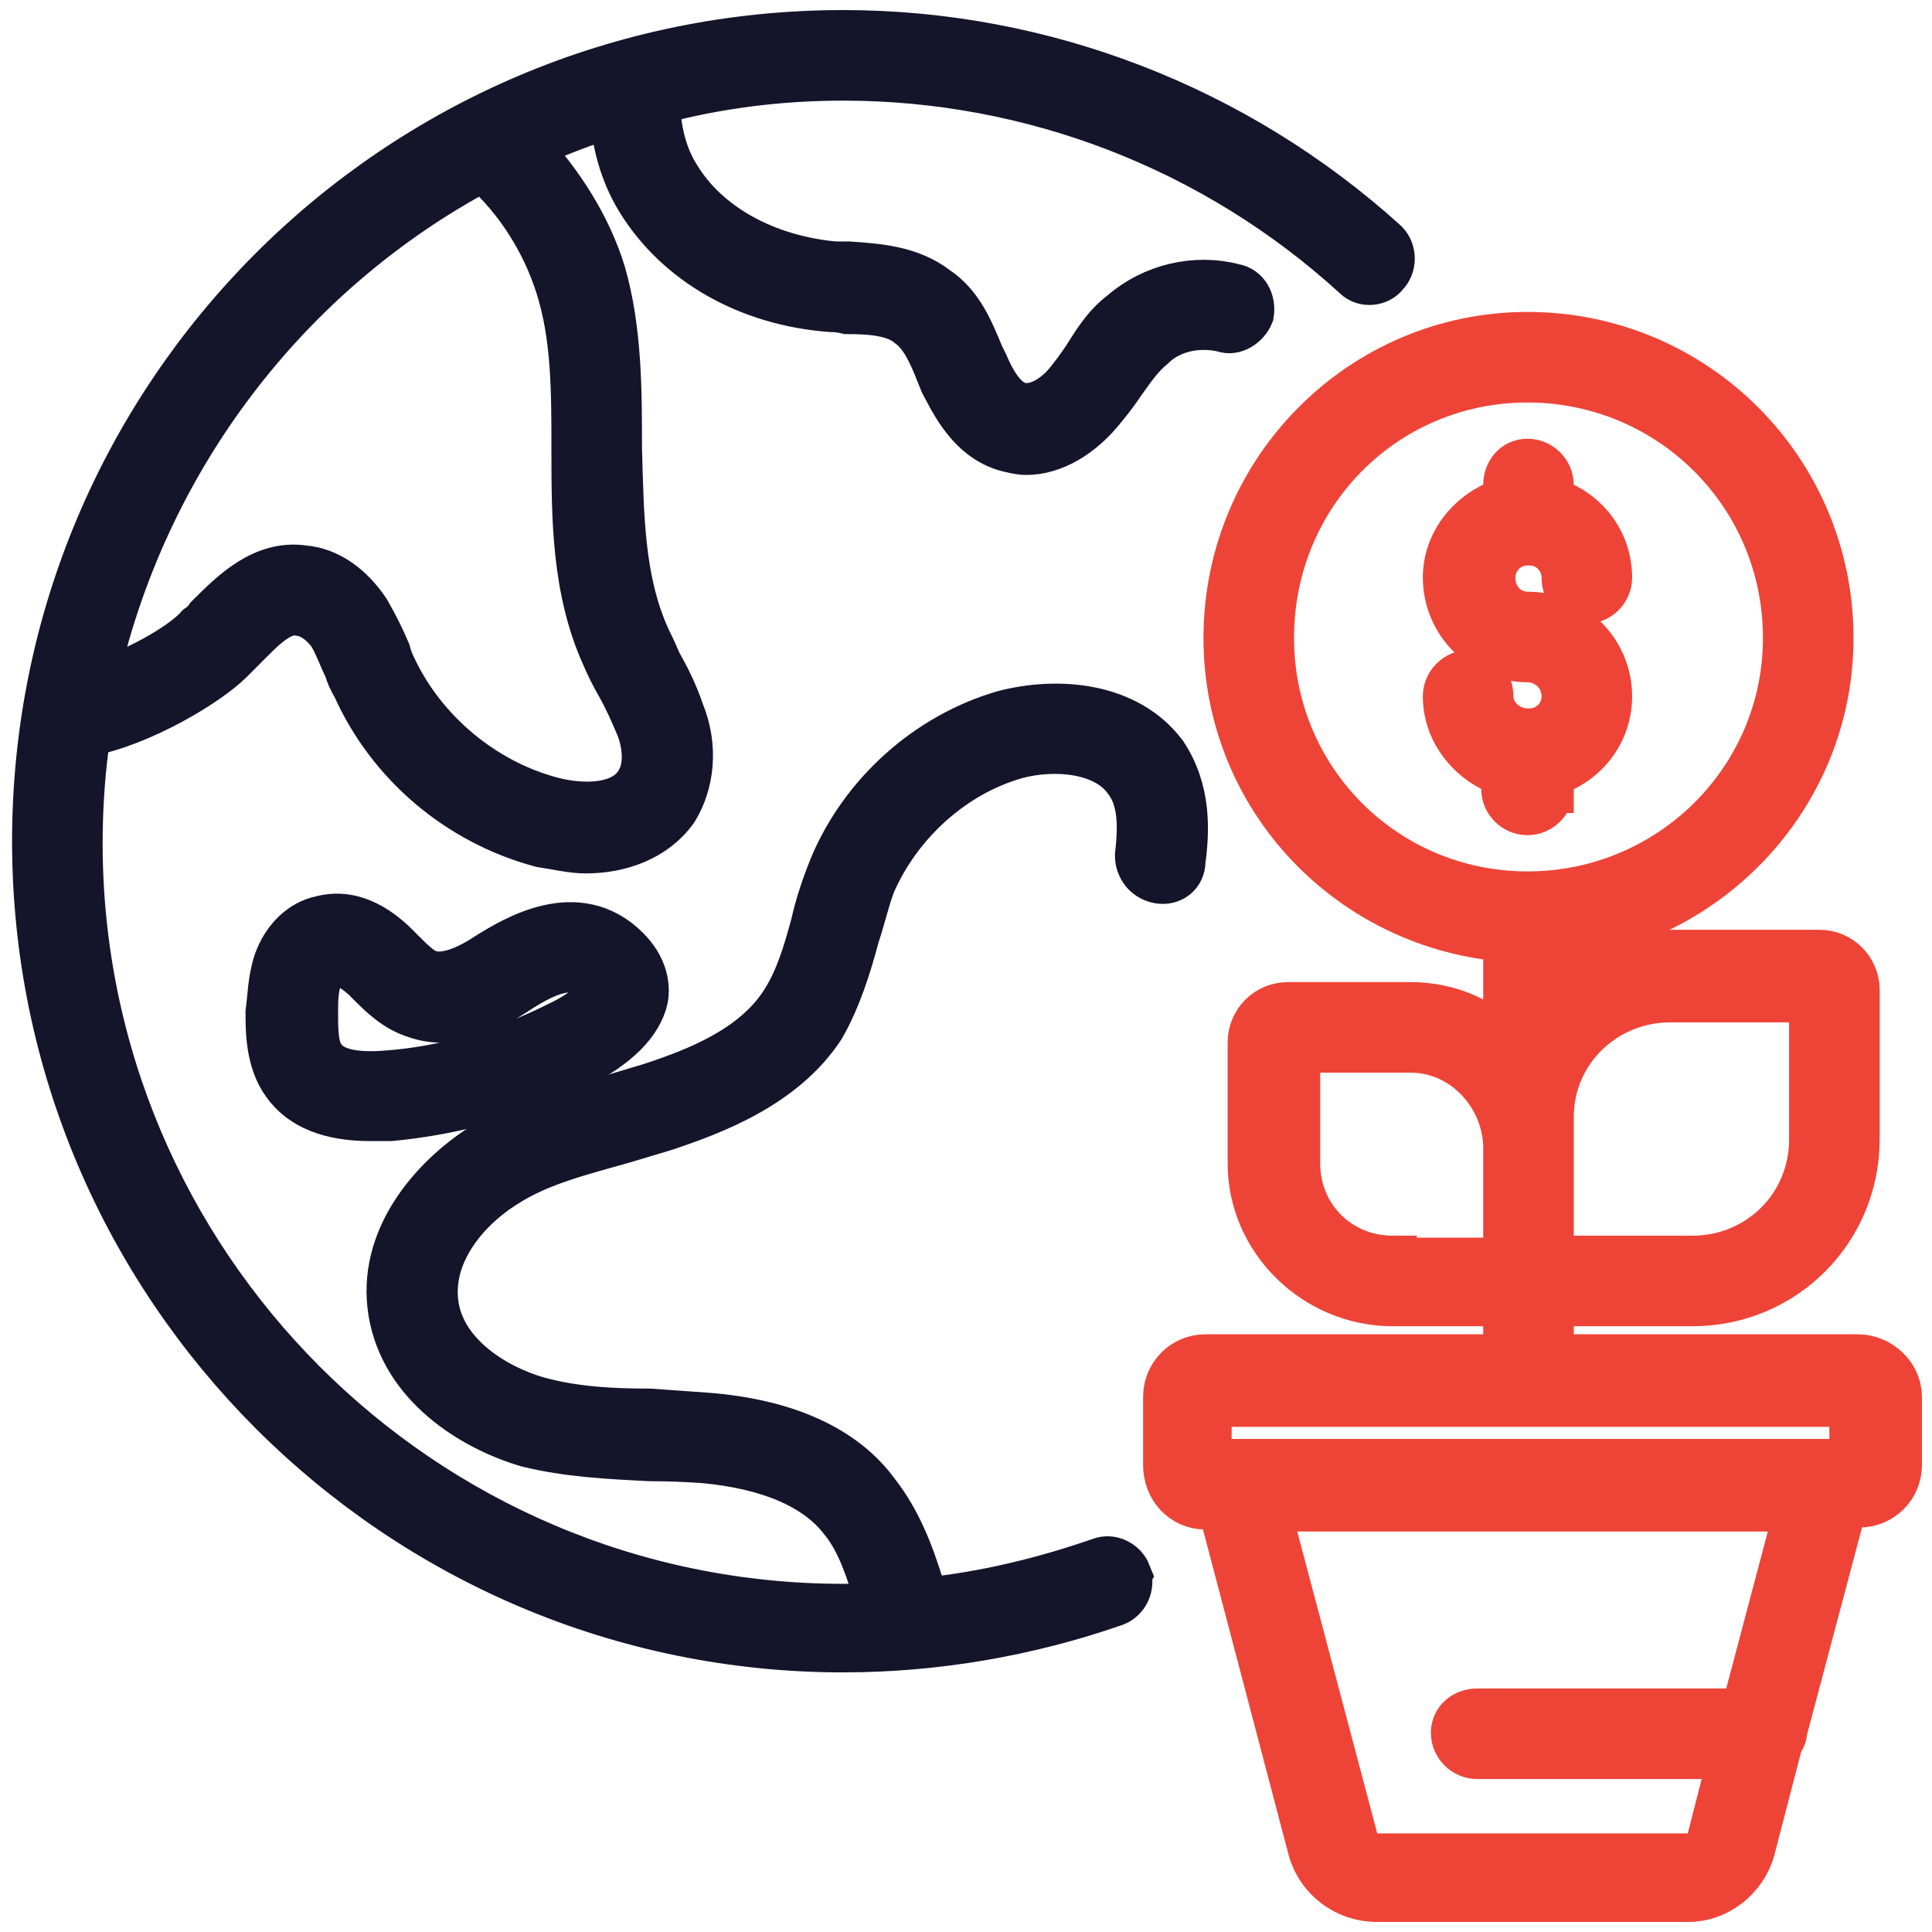 <svg version="1.2" xmlns="http://www.w3.org/2000/svg" viewBox="0 0 96 96" width="96" height="96">
	<title>noun-global-investment-4620267</title>
	<style>
		.s0 { fill: #14142b;stroke: #14142b;stroke-width: 2.4 } 
		.s1 { fill: #000000;stroke: #14142b;stroke-width: 2.4 } 
		.s2 { fill: #ee4437;stroke: #ee4437;stroke-width: 2.4 } 
	</style>
	<g id="noun-global-investment-4620267">
		<path id="Path 1652" fill-rule="evenodd" class="s0" d="m56 78.2c0.2 0.6-0.1 1.2-0.6 1.4-4.3 1.5-8.9 2.3-13.5 2.3-22.1 0-40.1-18-40.1-40.1 0-22.1 17.9-40.1 40.1-40.1 9.9 0 19.5 3.7 26.9 10.4 0.4 0.4 0.4 1.1 0 1.5-0.3 0.4-1 0.5-1.4 0.1-7-6.4-16.1-9.9-25.5-9.9q-4.8 0-9.3 1.2c0 1.3 0.3 2.7 1 3.8 1.5 2.5 4.5 4.1 7.9 4.4q0.3 0 0.7 0c1.4 0.1 3 0.2 4.3 1.2 1.2 0.8 1.7 2.1 2.2 3.3l0.2 0.4q0.8 1.9 1.8 2.1c0.9 0.2 1.9-0.5 2.5-1.3q0.4-0.5 0.8-1.1c0.5-0.8 1-1.6 1.8-2.2 1.5-1.3 3.6-1.8 5.5-1.3 0.6 0.1 0.9 0.7 0.8 1.3-0.2 0.5-0.8 0.9-1.3 0.7-1.3-0.3-2.7 0-3.6 0.9-0.6 0.5-1 1.1-1.5 1.8q-0.4 0.6-0.9 1.2c-1.1 1.4-2.5 2.2-3.8 2.2q-0.3 0-0.7-0.1c-2.1-0.4-3-2.6-3.4-3.3l-0.2-0.5c-0.4-1-0.8-1.9-1.5-2.4-0.7-0.6-1.9-0.7-3.1-0.7q-0.4-0.1-0.8-0.1c-4.1-0.3-7.6-2.3-9.5-5.4-0.8-1.3-1.2-2.8-1.3-4.3q-2.3 0.7-4.4 1.7c1.7 1.8 3.1 4 3.8 6.3 0.8 2.8 0.8 5.8 0.8 8.7 0.1 3.3 0.1 6.5 1.4 9.4q0.3 0.6 0.6 1.3c0.4 0.7 0.8 1.5 1.1 2.4 0.7 1.7 0.5 3.5-0.3 4.8-1 1.4-2.7 2-4.4 2-0.7 0-1.5-0.2-2.2-0.3-4.1-1.1-7.5-4-9.2-7.8q-0.3-0.5-0.4-0.9c-0.3-0.6-0.5-1.2-0.8-1.7-0.2-0.3-0.8-1-1.6-1.1-1-0.2-1.9 0.8-2.9 1.8q-0.3 0.3-0.6 0.6c-1.1 1.1-4.4 3.1-7.1 3.6q-0.4 2.7-0.4 5.5c0 20.9 17 38 38 38 0.6 0 1.3-0.1 1.9-0.1q0-0.1-0.1-0.3c-0.5-1.5-0.9-2.9-1.8-4-1.3-1.7-3.7-2.7-6.9-3q-1.4-0.1-2.7-0.1c-2-0.1-4.1-0.2-6.1-0.7-2.7-0.8-6.1-2.9-6.7-6.5-0.6-3.6 2-6.6 4.5-8.2 2-1.2 4.2-1.8 6.4-2.4q1-0.3 2-0.6c2.1-0.7 5.1-1.8 6.6-4.2 0.7-1.1 1.1-2.4 1.5-3.9 0.2-0.9 0.5-1.8 0.9-2.8 1.5-3.6 4.7-6.5 8.5-7.6 2.7-0.7 6.1-0.4 7.9 2 1.2 1.8 1.1 3.8 0.9 5.3 0 0.6-0.5 1-1.1 0.9-0.6-0.1-1-0.6-1-1.2 0.2-1.7 0.1-2.9-0.6-3.8-1.1-1.5-3.6-1.7-5.5-1.2-3.2 0.9-5.9 3.4-7.2 6.4-0.3 0.8-0.5 1.7-0.8 2.6-0.4 1.5-0.9 3.1-1.7 4.5-1.9 2.9-5.4 4.2-7.8 5q-1 0.3-2 0.6c-2.1 0.6-4.2 1.1-5.9 2.2-2.1 1.3-3.9 3.6-3.5 6.1 0.4 2.5 3 4.1 5.1 4.7 1.8 0.5 3.7 0.6 5.6 0.6q1.4 0.1 2.8 0.2c3.9 0.3 6.8 1.6 8.4 3.8 1.1 1.4 1.7 3 2.2 4.6q0.1 0.4 0.2 0.8c3-0.3 5.9-1 8.8-2 0.5-0.2 1.1 0.1 1.3 0.6zm-51.4-44.1c2-0.6 4.4-1.9 5.3-2.9q0.3-0.2 0.5-0.5c1.2-1.2 2.7-2.7 4.7-2.4 1.2 0.1 2.3 0.9 3.1 2.1 0.4 0.7 0.7 1.3 1 2q0.1 0.4 0.3 0.8c1.5 3.2 4.5 5.7 7.9 6.6 1.5 0.4 3.5 0.4 4.3-0.8 0.7-1 0.3-2.4 0.1-2.9-0.3-0.7-0.6-1.4-1-2.1q-0.4-0.7-0.7-1.4c-1.5-3.3-1.5-6.9-1.5-10.3 0-2.9 0-5.6-0.8-8.1-0.7-2.2-2-4.3-3.8-5.9-9.8 5.2-17 14.6-19.4 25.8z"/>
		<path id="Path 1653" fill-rule="evenodd" class="s1" d="m31.1 47.2c0.9 0.9 1 1.8 0.9 2.4q-0.4 1.8-3.3 3.3c-2.9 1.4-6.1 2.3-9.3 2.6q-0.5 0-1 0-3 0-4.2-1.7c-0.8-1.1-0.8-2.6-0.8-3.5 0.1-0.7 0.1-1.6 0.4-2.5 0.4-1.1 1.2-1.9 2.2-2.1 0.8-0.2 2-0.2 3.5 1.2l0.4 0.4c0.5 0.5 1 1 1.4 1.1 0.9 0.3 2.1-0.3 3-0.9 1.3-0.8 4.4-2.7 6.8-0.3zm-5.6 2.1c-1.4 0.9-3.1 1.7-4.8 1.1-1-0.3-1.7-1-2.3-1.6l-0.3-0.3c-0.6-0.5-1.1-0.8-1.4-0.8q-0.1 0-0.2 0c-0.3 0.1-0.6 0.4-0.7 0.9-0.2 0.5-0.2 1.2-0.2 1.7 0 0.9 0 1.8 0.4 2.3q0.7 1 3.2 0.8c2.9-0.2 5.9-1.1 8.5-2.4 1.5-0.7 2.1-1.4 2.2-1.8q0-0.2-0.3-0.5c-0.9-0.9-2-0.8-4.1 0.6z"/>
		<path id="Path 1654" fill-rule="evenodd" class="s2" d="m94.3 69.4v3.4c0 1.1-0.9 1.9-1.9 1.9h-0.8l-3 11.3q0 0.3-0.2 0.5l-1.4 5.4c-0.4 1.4-1.7 2.4-3.1 2.4h-15.5c-1.5 0-2.8-1-3.2-2.4l-4.5-17.1h-0.8c-1.1 0-1.9-0.9-1.9-2v-3.4c0-1 0.8-1.9 1.9-1.9h15v-2.8h-5.7c-3.8 0-7-3.1-7-6.9v-6c0-1 0.8-1.8 1.8-1.8h6.1c1.8 0 3.5 0.7 4.8 2v-5.4c-7.8-0.6-13.9-7-13.9-14.9 0-8.3 6.7-15 14.9-15 8.3 0 15 6.7 15 15 0 7.9-6.2 14.3-13.9 14.9v3.5c1.5-1.6 3.6-2.7 6-2.7h7.4c1 0 1.8 0.8 1.8 1.8v7.4c0 4.5-3.6 8.1-8.1 8.1h-7.1v2.8h15.3c1.1 0 2 0.9 2 1.9zm-17.3-6.8h7.1c3.3 0 6-2.6 6-6v-7h-7.1c-3.3 0-6 2.6-6 5.9zm11.8-30.9c0-7.2-5.8-12.9-12.9-12.9-7.1 0-12.8 5.7-12.8 12.9 0 7.1 5.7 12.8 12.8 12.8 7.1 0 12.9-5.7 12.9-12.8zm-19.6 31h5.7v-5.8c-0.1-2.6-2.2-4.8-4.8-4.8h-5.7v5.7c0 2.7 2.1 4.8 4.8 4.8zm20.2 12.2h-26.5l4.4 16.6c0.1 0.5 0.6 0.8 1.1 0.8h15.5c0.5 0 0.9-0.3 1.1-0.8l1.1-4.3h-12.7c-0.6 0-1.1-0.5-1.1-1.1 0-0.6 0.5-1 1.1-1h13.3zm-29.4-2.2h32.1v-3h-32.1z"/>
		<path id="Path 1655" class="s2" d="m77 39.2v-0.8c1.7-0.5 2.9-2 2.9-3.8 0-2.2-1.8-4-4-4-1 0-1.8-0.8-1.8-1.9 0-1 0.8-1.8 1.8-1.8q0 0 0 0 0 0 0.1 0c1 0 1.8 0.8 1.8 1.8 0 0.6 0.4 1.1 1 1.1 0.6 0 1.1-0.5 1.1-1.1 0-1.8-1.2-3.3-2.9-3.8v-0.8c0-0.6-0.5-1.1-1.1-1.1-0.6 0-1 0.5-1 1.1v0.8c-1.7 0.5-3 2-3 3.8 0 2.2 1.8 4 4 4 1 0 1.9 0.8 1.9 1.9 0 1-0.8 1.8-1.8 1.8q-0.1 0-0.1 0 0 0 0 0c-1 0-1.9-0.8-1.9-1.8 0-0.6-0.4-1.1-1-1.1-0.6 0-1.1 0.5-1.1 1.1 0 1.8 1.3 3.3 2.9 3.8v0.8c0 0.6 0.5 1.1 1.1 1.1 0.6 0 1.1-0.5 1.1-1.1z"/>
	</g>
</svg>